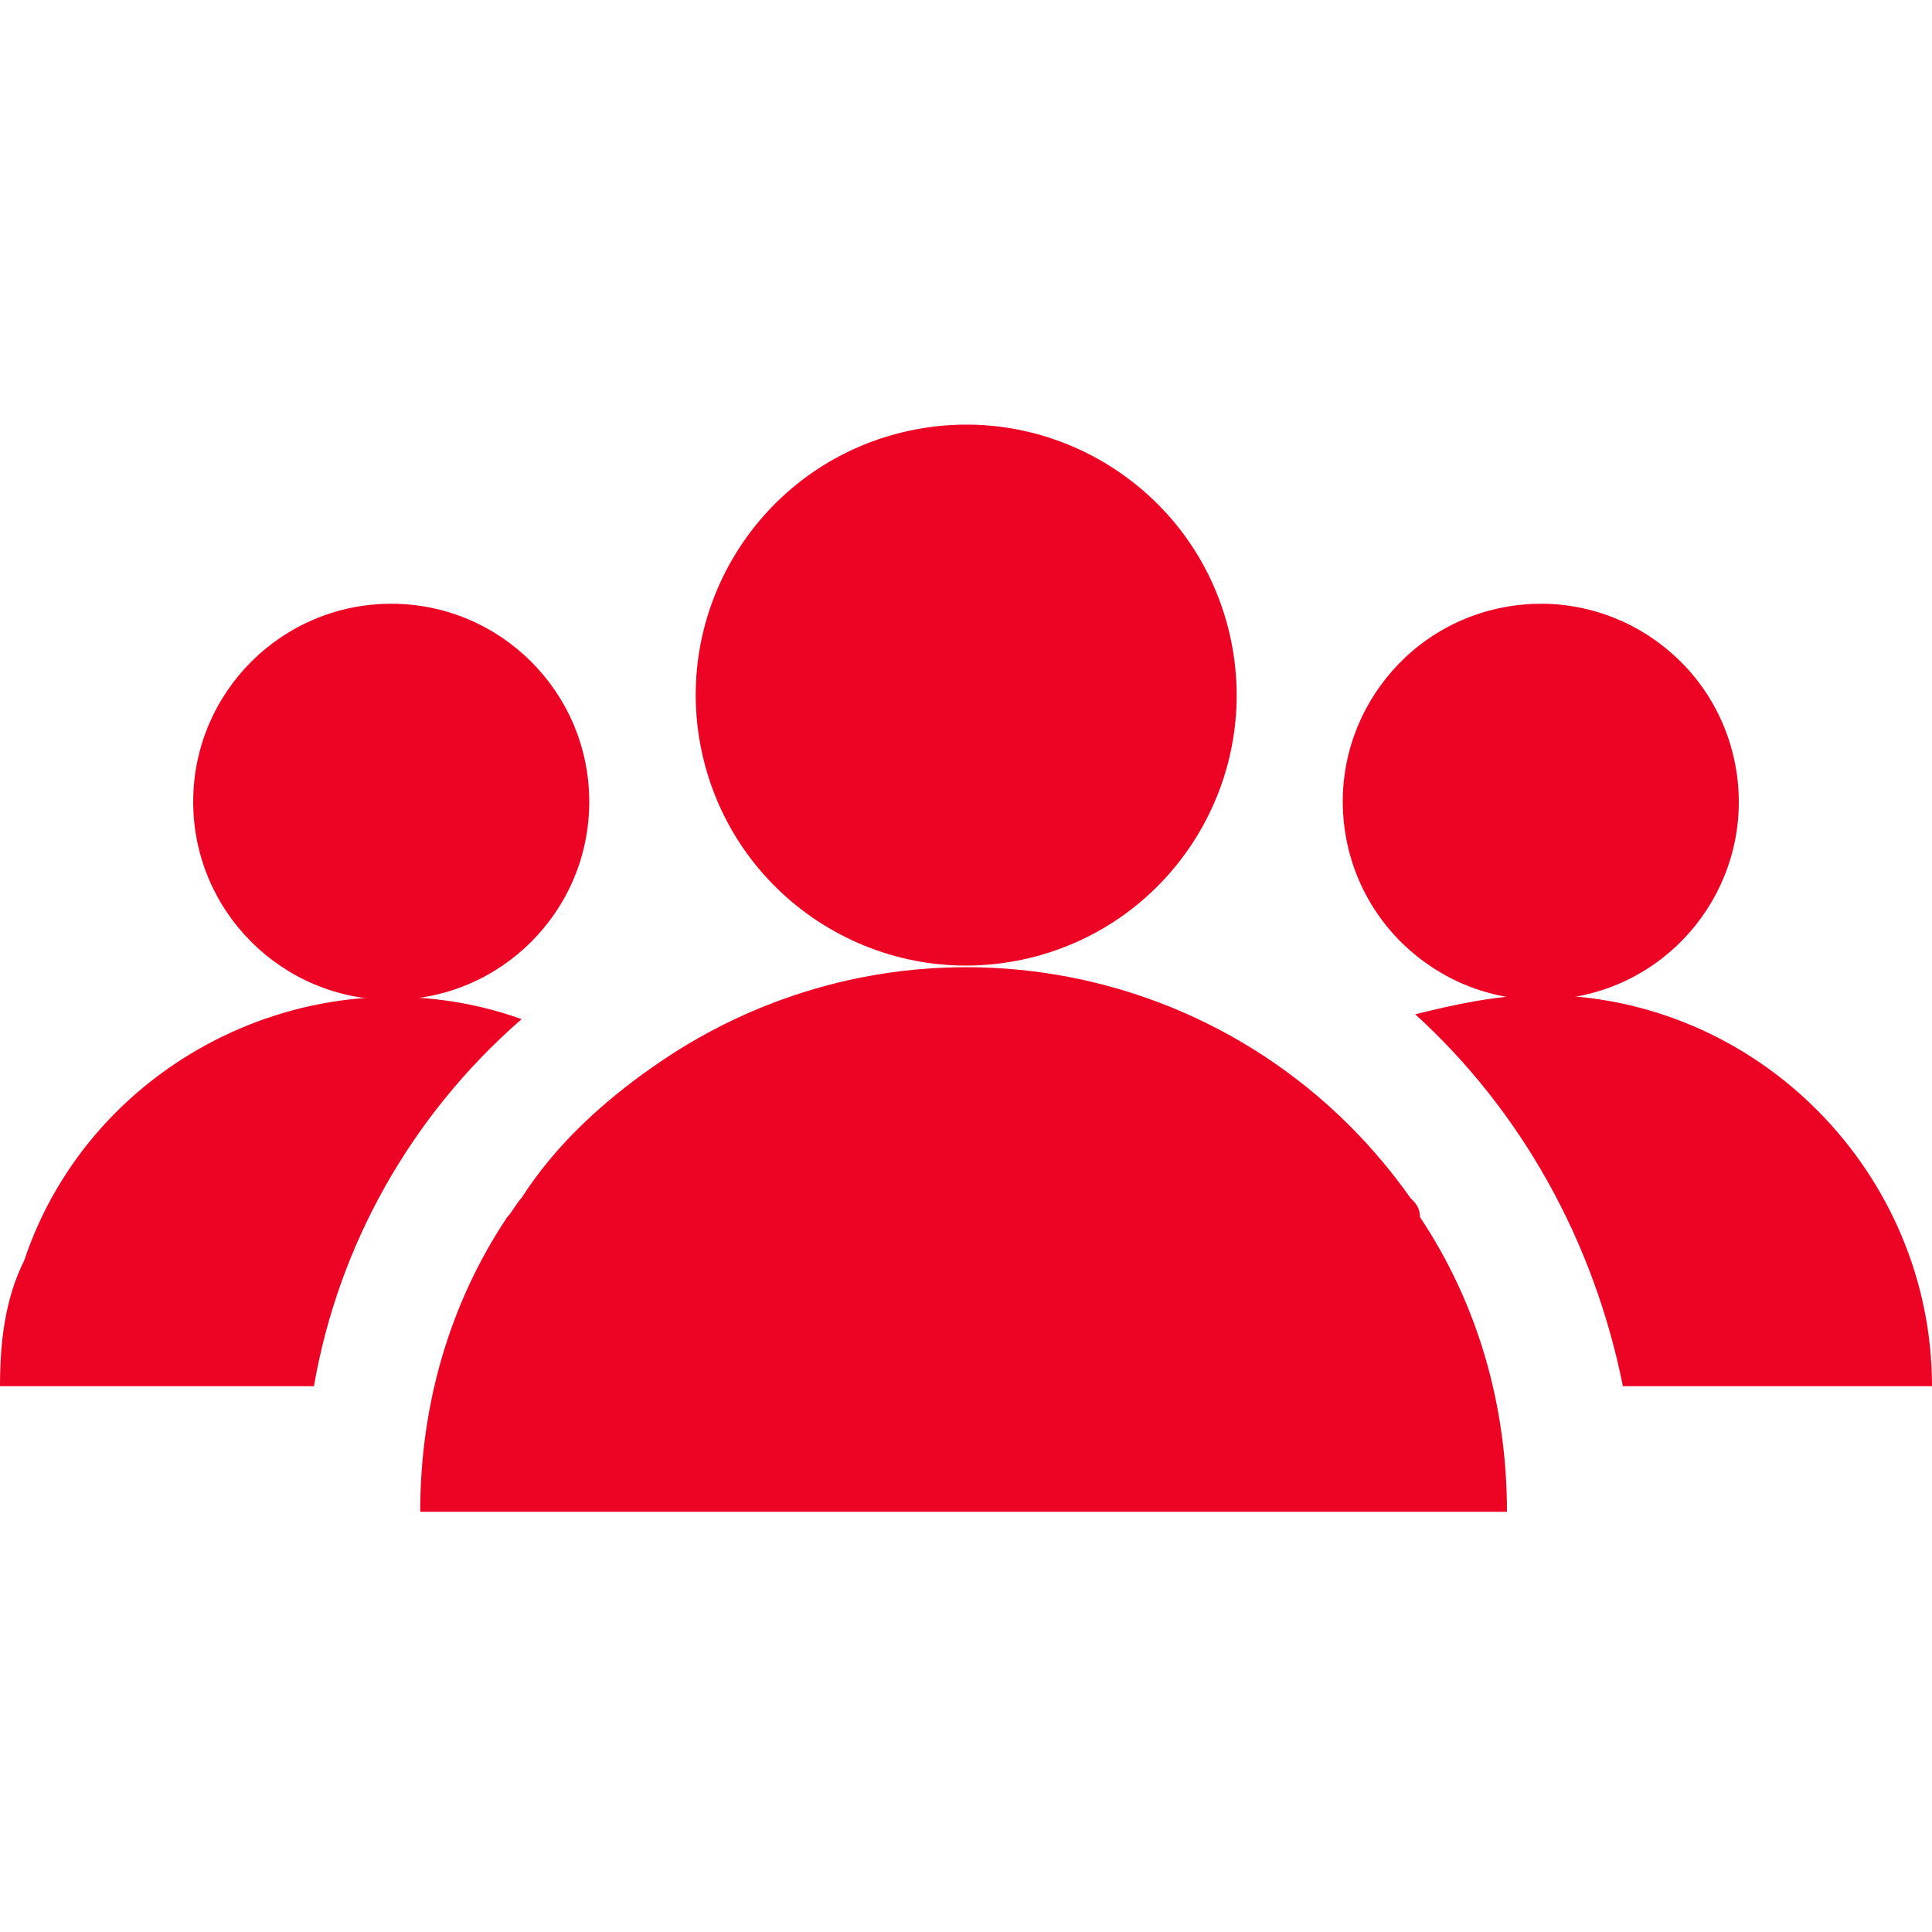 <?xml version="1.0" encoding="utf-8"?>
<!-- Generator: Adobe Illustrator 22.1.0, SVG Export Plug-In . SVG Version: 6.00 Build 0)  -->
<svg version="1.1" id="Layer_1" xmlns="http://www.w3.org/2000/svg" xmlns:xlink="http://www.w3.org/1999/xlink" x="0px" y="0px"
	 viewBox="0 0 40 40" style="enable-background:new 0 0 40 40;" xml:space="preserve">
<style type="text/css">
	.st0{fill:#ed0424;}
</style>	 
<g class='st0'>
	<ellipse transform="matrix(0.987 -0.16 0.16 0.987 -2.241 5.32)" cx="31.9" cy="16.6" rx="4.1" ry="4.1"/>
	<circle cx="8.1" cy="16.6" r="4.1"/>
	<path d="M29.2,24.8c-3.6-5.1-10.6-6.3-15.7-2.7c-1,0.7-2,1.6-2.7,2.7l0,0c-0.1,0.1-0.2,0.3-0.3,0.4c-1.2,1.8-1.8,3.9-1.8,6.1h22.5
		c0-2.2-0.6-4.3-1.8-6.1C29.4,25,29.3,24.9,29.2,24.8z"/>
	<path d="M10.8,21.1c-4.2-1.5-8.9,0.8-10.3,5C0.1,26.9,0,27.8,0,28.7h6.5C7,25.8,8.5,23.1,10.8,21.1z"/>
	<ellipse transform="matrix(0.973 -0.23 0.23 0.973 -2.768 4.98)" cx="20" cy="14.4" rx="5.6" ry="5.6"/>
	<path d="M31.9,20.6c-0.9,0-1.8,0.2-2.6,0.4c2.2,2,3.7,4.7,4.3,7.7H40C40,24.3,36.4,20.6,31.9,20.6z"/>
</g>
</svg>
